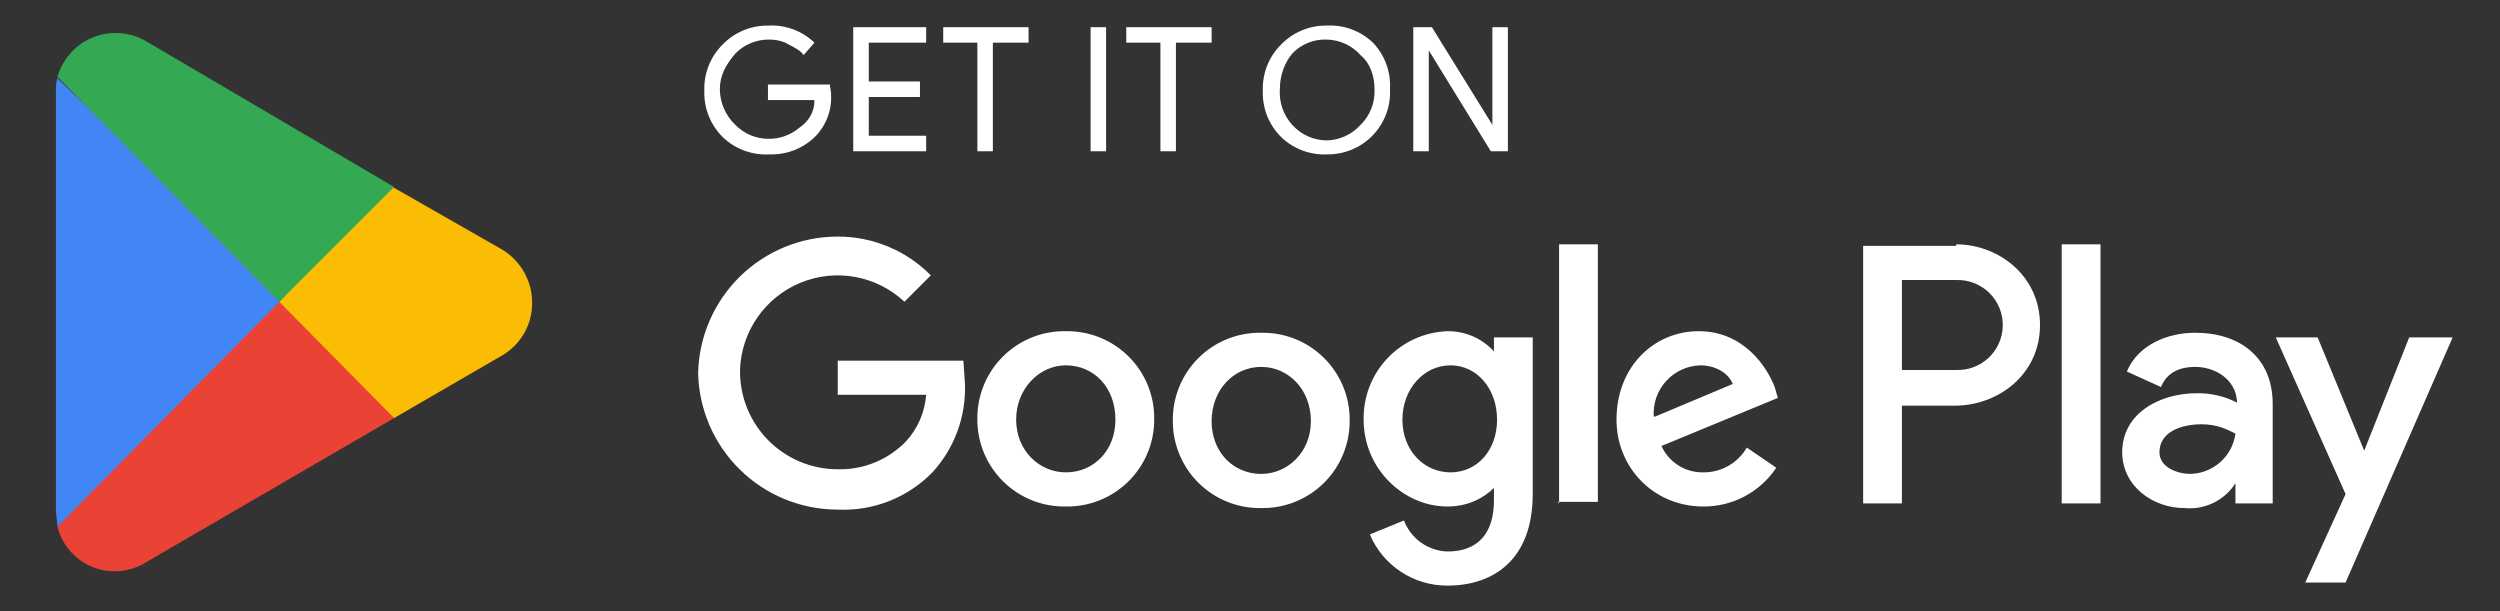 <svg fill="none" xmlns="http://www.w3.org/2000/svg" viewBox="0 0 90 22" class="design-iconfont">
  <rect x="0" y="0" width="90" height="22" fill="#333333" stroke="none"/>
  <path d="M9.998 10.415L2.068 18.96C2.15 19.285 2.307 19.586 2.526 19.838C2.746 20.091 3.022 20.288 3.333 20.413C3.643 20.538 3.979 20.588 4.312 20.559C4.646 20.53 4.968 20.422 5.252 20.244L14.187 15.051L9.998 10.415Z" fill="#EA4335"/>
  <path d="M18.04 8.963L14.131 6.73L9.831 10.639L14.187 15.051L18.04 12.817C18.387 12.624 18.674 12.339 18.871 11.995C19.068 11.651 19.167 11.259 19.157 10.862C19.151 10.476 19.045 10.098 18.849 9.766C18.654 9.433 18.375 9.156 18.04 8.963Z" fill="#FBBC04"/>
  <path d="M2.069 2.765C2.025 2.947 2.006 3.135 2.013 3.323V18.401L2.069 18.96L10.278 10.639L2.069 2.82V2.765Z" fill="#4285F4"/>
  <path d="M10.054 10.862L14.187 6.73L5.252 1.48C4.965 1.315 4.645 1.216 4.315 1.193C3.985 1.17 3.654 1.222 3.347 1.346C3.04 1.47 2.765 1.662 2.544 1.908C2.322 2.154 2.16 2.447 2.068 2.765L10.054 10.862Z" fill="#34A853"/>
  <path d="M29.88 3.044H27.646V3.602H29.321C29.321 4.049 29.098 4.384 28.763 4.608C28.45 4.869 28.053 5.008 27.646 4.998C27.204 4.992 26.782 4.811 26.473 4.496C26.298 4.33 26.159 4.131 26.063 3.911C25.967 3.69 25.916 3.452 25.915 3.211C25.915 2.709 26.138 2.318 26.473 1.927C26.633 1.764 26.824 1.635 27.035 1.549C27.247 1.462 27.474 1.42 27.702 1.424C27.925 1.424 28.204 1.48 28.372 1.592C28.595 1.704 28.819 1.815 28.93 1.983L29.321 1.536C29.099 1.324 28.836 1.16 28.548 1.054C28.259 0.949 27.952 0.903 27.646 0.922C27.345 0.918 27.046 0.976 26.768 1.091C26.489 1.206 26.237 1.377 26.026 1.592C25.804 1.809 25.63 2.07 25.515 2.359C25.399 2.647 25.345 2.957 25.356 3.267C25.345 3.578 25.399 3.887 25.515 4.176C25.63 4.464 25.804 4.725 26.026 4.943C26.248 5.155 26.512 5.319 26.8 5.424C27.088 5.53 27.395 5.575 27.702 5.557C28.012 5.568 28.322 5.514 28.61 5.399C28.899 5.283 29.16 5.109 29.377 4.887C29.598 4.651 29.759 4.366 29.847 4.055C29.934 3.744 29.946 3.416 29.88 3.1V3.044ZM30.717 0.978V5.445H33.342V4.887H31.276V3.491H33.119V2.932H31.276V1.536H33.342V0.978H30.717ZM37.028 1.536V0.978H33.956V1.536H35.185V5.445H35.743V1.536H37.028ZM39.82 0.978H39.262V5.445H39.82V0.978ZM43.618 1.536V0.978H40.546V1.536H41.775V5.445H42.333V1.536H43.618ZM49.426 1.536C49.204 1.324 48.94 1.16 48.652 1.054C48.364 0.949 48.057 0.903 47.75 0.922C47.449 0.918 47.151 0.976 46.872 1.091C46.594 1.206 46.342 1.377 46.131 1.592C45.909 1.809 45.734 2.07 45.619 2.359C45.504 2.647 45.45 2.957 45.461 3.267C45.45 3.578 45.504 3.887 45.619 4.176C45.734 4.464 45.909 4.725 46.131 4.943C46.353 5.155 46.616 5.319 46.905 5.424C47.193 5.53 47.5 5.575 47.806 5.557C48.109 5.557 48.409 5.496 48.688 5.377C48.966 5.258 49.218 5.083 49.427 4.864C49.636 4.644 49.798 4.385 49.903 4.101C50.009 3.817 50.055 3.514 50.04 3.211C50.058 2.905 50.013 2.598 49.907 2.31C49.802 2.021 49.638 1.758 49.426 1.536ZM46.522 1.927C46.679 1.761 46.87 1.631 47.082 1.544C47.294 1.457 47.522 1.417 47.75 1.424C47.983 1.427 48.212 1.478 48.423 1.574C48.635 1.67 48.824 1.81 48.979 1.983C49.314 2.262 49.482 2.709 49.482 3.211C49.494 3.449 49.455 3.686 49.369 3.908C49.282 4.129 49.149 4.33 48.979 4.496C48.824 4.669 48.635 4.808 48.423 4.904C48.212 5 47.983 5.051 47.75 5.054C47.518 5.051 47.289 5 47.077 4.904C46.866 4.808 46.677 4.669 46.522 4.496C46.364 4.323 46.244 4.12 46.167 3.899C46.09 3.679 46.059 3.445 46.075 3.211C46.075 2.709 46.243 2.262 46.522 1.927ZM51.436 2.709V1.815L53.67 5.445H54.284V0.978H53.726V4.496L51.548 0.978H50.878V5.445H51.436V2.653V2.709ZM74.221 18.122H75.618V8.796H74.221V18.122ZM86.731 12.147L85.111 16.224L83.436 12.147H81.928L84.441 17.787L82.989 20.971H84.441L88.295 12.147H86.731ZM78.857 17.061C78.41 17.061 77.74 16.838 77.74 16.279C77.74 15.553 78.522 15.274 79.248 15.274C79.806 15.274 80.141 15.442 80.476 15.609C80.422 16.014 80.222 16.385 79.913 16.652C79.605 16.919 79.209 17.065 78.801 17.061H78.857ZM79.024 11.979C78.019 11.979 76.958 12.426 76.567 13.375L77.796 13.934C78.019 13.375 78.522 13.208 79.024 13.208C79.75 13.208 80.476 13.655 80.532 14.437V14.492C80.083 14.263 79.584 14.148 79.08 14.157C77.74 14.157 76.399 14.883 76.399 16.279C76.399 17.508 77.516 18.29 78.633 18.29C78.993 18.326 79.356 18.262 79.681 18.104C80.007 17.946 80.282 17.701 80.476 17.396V18.122H81.817V14.548C81.817 12.873 80.644 11.979 79.024 11.979ZM70.424 13.319H68.469V10.081H70.424C70.646 10.073 70.867 10.111 71.074 10.192C71.281 10.274 71.469 10.397 71.626 10.554C71.783 10.711 71.906 10.899 71.988 11.106C72.069 11.312 72.107 11.534 72.099 11.756C72.092 11.969 72.043 12.178 71.955 12.371C71.867 12.565 71.741 12.74 71.586 12.885C71.43 13.03 71.247 13.143 71.048 13.218C70.849 13.293 70.637 13.327 70.424 13.319ZM70.424 8.852H67.073V18.122H68.469V14.604H70.368C71.932 14.604 73.44 13.487 73.44 11.7C73.44 9.913 71.932 8.796 70.424 8.796V8.852ZM52.218 17.005C51.269 17.005 50.487 16.224 50.487 15.107C50.487 13.99 51.269 13.152 52.218 13.152C53.167 13.152 53.894 13.99 53.894 15.107C53.894 16.224 53.167 17.005 52.218 17.005ZM53.838 12.649H53.782C53.569 12.417 53.31 12.232 53.022 12.107C52.733 11.982 52.421 11.92 52.106 11.923C51.287 11.953 50.511 12.303 49.947 12.898C49.383 13.493 49.076 14.287 49.091 15.107C49.091 16.894 50.543 18.234 52.106 18.234C52.888 18.234 53.447 17.899 53.782 17.564V18.011C53.782 19.183 53.223 19.854 52.106 19.854C51.765 19.843 51.434 19.731 51.155 19.532C50.877 19.333 50.664 19.056 50.543 18.737L49.314 19.239C49.546 19.788 49.934 20.256 50.431 20.583C50.928 20.911 51.511 21.085 52.106 21.082C53.782 21.082 55.178 20.133 55.178 17.787V12.147H53.782V12.705L53.838 12.649ZM56.072 18.067H57.523V8.796H56.127V18.122L56.072 18.067ZM59.534 14.995C59.519 14.763 59.551 14.53 59.627 14.311C59.704 14.092 59.824 13.89 59.98 13.718C60.137 13.546 60.326 13.407 60.537 13.31C60.748 13.213 60.977 13.159 61.209 13.152C61.768 13.152 62.215 13.431 62.382 13.822L59.59 14.995H59.534ZM63.89 13.934C63.611 13.208 62.773 11.923 61.154 11.923C59.534 11.923 58.194 13.208 58.194 15.107C58.194 16.838 59.534 18.234 61.321 18.234C61.84 18.237 62.352 18.111 62.81 17.868C63.268 17.624 63.658 17.27 63.946 16.838L62.885 16.112C62.727 16.386 62.498 16.613 62.224 16.77C61.949 16.927 61.637 17.008 61.321 17.005C61.004 17.012 60.693 16.925 60.425 16.757C60.157 16.588 59.944 16.344 59.813 16.056L64.002 14.325L63.89 13.934ZM30.159 12.873V14.213H33.342C33.295 14.837 33.039 15.427 32.616 15.889C32.299 16.217 31.916 16.477 31.493 16.649C31.07 16.823 30.616 16.906 30.159 16.894C29.692 16.894 29.23 16.801 28.799 16.621C28.369 16.44 27.979 16.176 27.651 15.844C27.324 15.511 27.066 15.116 26.892 14.683C26.719 14.25 26.633 13.786 26.641 13.319C26.662 12.644 26.878 11.988 27.263 11.432C27.647 10.876 28.184 10.442 28.808 10.182C29.433 9.923 30.119 9.849 30.784 9.97C31.45 10.091 32.066 10.4 32.56 10.862L33.51 9.913C33.072 9.469 32.55 9.117 31.975 8.878C31.399 8.638 30.782 8.515 30.159 8.517C28.845 8.516 27.583 9.031 26.644 9.949C25.704 10.868 25.162 12.118 25.133 13.431C25.162 14.745 25.704 15.995 26.644 16.913C27.583 17.832 28.845 18.346 30.159 18.346C30.789 18.375 31.419 18.271 32.006 18.041C32.593 17.809 33.125 17.457 33.566 17.005C34.36 16.14 34.781 14.996 34.738 13.822L34.682 12.985H30.159V12.873ZM38.368 17.005C37.419 17.005 36.581 16.224 36.581 15.107C36.581 13.99 37.419 13.152 38.368 13.152C39.373 13.152 40.155 13.934 40.155 15.107C40.155 16.224 39.373 17.005 38.368 17.005ZM38.368 11.923C37.948 11.916 37.531 11.993 37.141 12.15C36.752 12.308 36.398 12.542 36.101 12.839C35.803 13.136 35.569 13.49 35.412 13.88C35.255 14.269 35.178 14.687 35.185 15.107C35.185 15.522 35.268 15.933 35.428 16.317C35.589 16.7 35.824 17.047 36.121 17.338C36.417 17.629 36.769 17.858 37.154 18.012C37.54 18.166 37.953 18.241 38.368 18.234C38.784 18.241 39.196 18.166 39.582 18.012C39.968 17.858 40.319 17.629 40.616 17.338C40.912 17.047 41.148 16.7 41.308 16.317C41.469 15.933 41.552 15.522 41.551 15.107C41.559 14.687 41.482 14.269 41.325 13.88C41.167 13.49 40.933 13.136 40.636 12.839C40.339 12.542 39.985 12.308 39.595 12.15C39.206 11.993 38.788 11.916 38.368 11.923ZM45.405 17.061C44.4 17.061 43.618 16.279 43.618 15.162C43.618 14.046 44.4 13.208 45.405 13.208C46.354 13.208 47.192 13.99 47.192 15.162C47.192 16.279 46.354 17.061 45.405 17.061ZM45.405 11.979C44.985 11.972 44.568 12.049 44.178 12.206C43.788 12.363 43.434 12.598 43.137 12.895C42.84 13.192 42.606 13.546 42.449 13.935C42.291 14.325 42.214 14.742 42.222 15.162C42.222 15.578 42.304 15.989 42.465 16.372C42.626 16.755 42.861 17.103 43.157 17.394C43.454 17.685 43.805 17.914 44.191 18.068C44.577 18.222 44.989 18.297 45.405 18.29C45.82 18.297 46.233 18.222 46.619 18.068C47.005 17.914 47.356 17.685 47.653 17.394C47.949 17.103 48.184 16.755 48.345 16.372C48.505 15.989 48.588 15.578 48.588 15.162C48.596 14.742 48.519 14.325 48.361 13.935C48.204 13.546 47.97 13.192 47.673 12.895C47.376 12.598 47.022 12.363 46.632 12.206C46.242 12.049 45.825 11.972 45.405 11.979Z" fill="#fff"/>
</svg>
